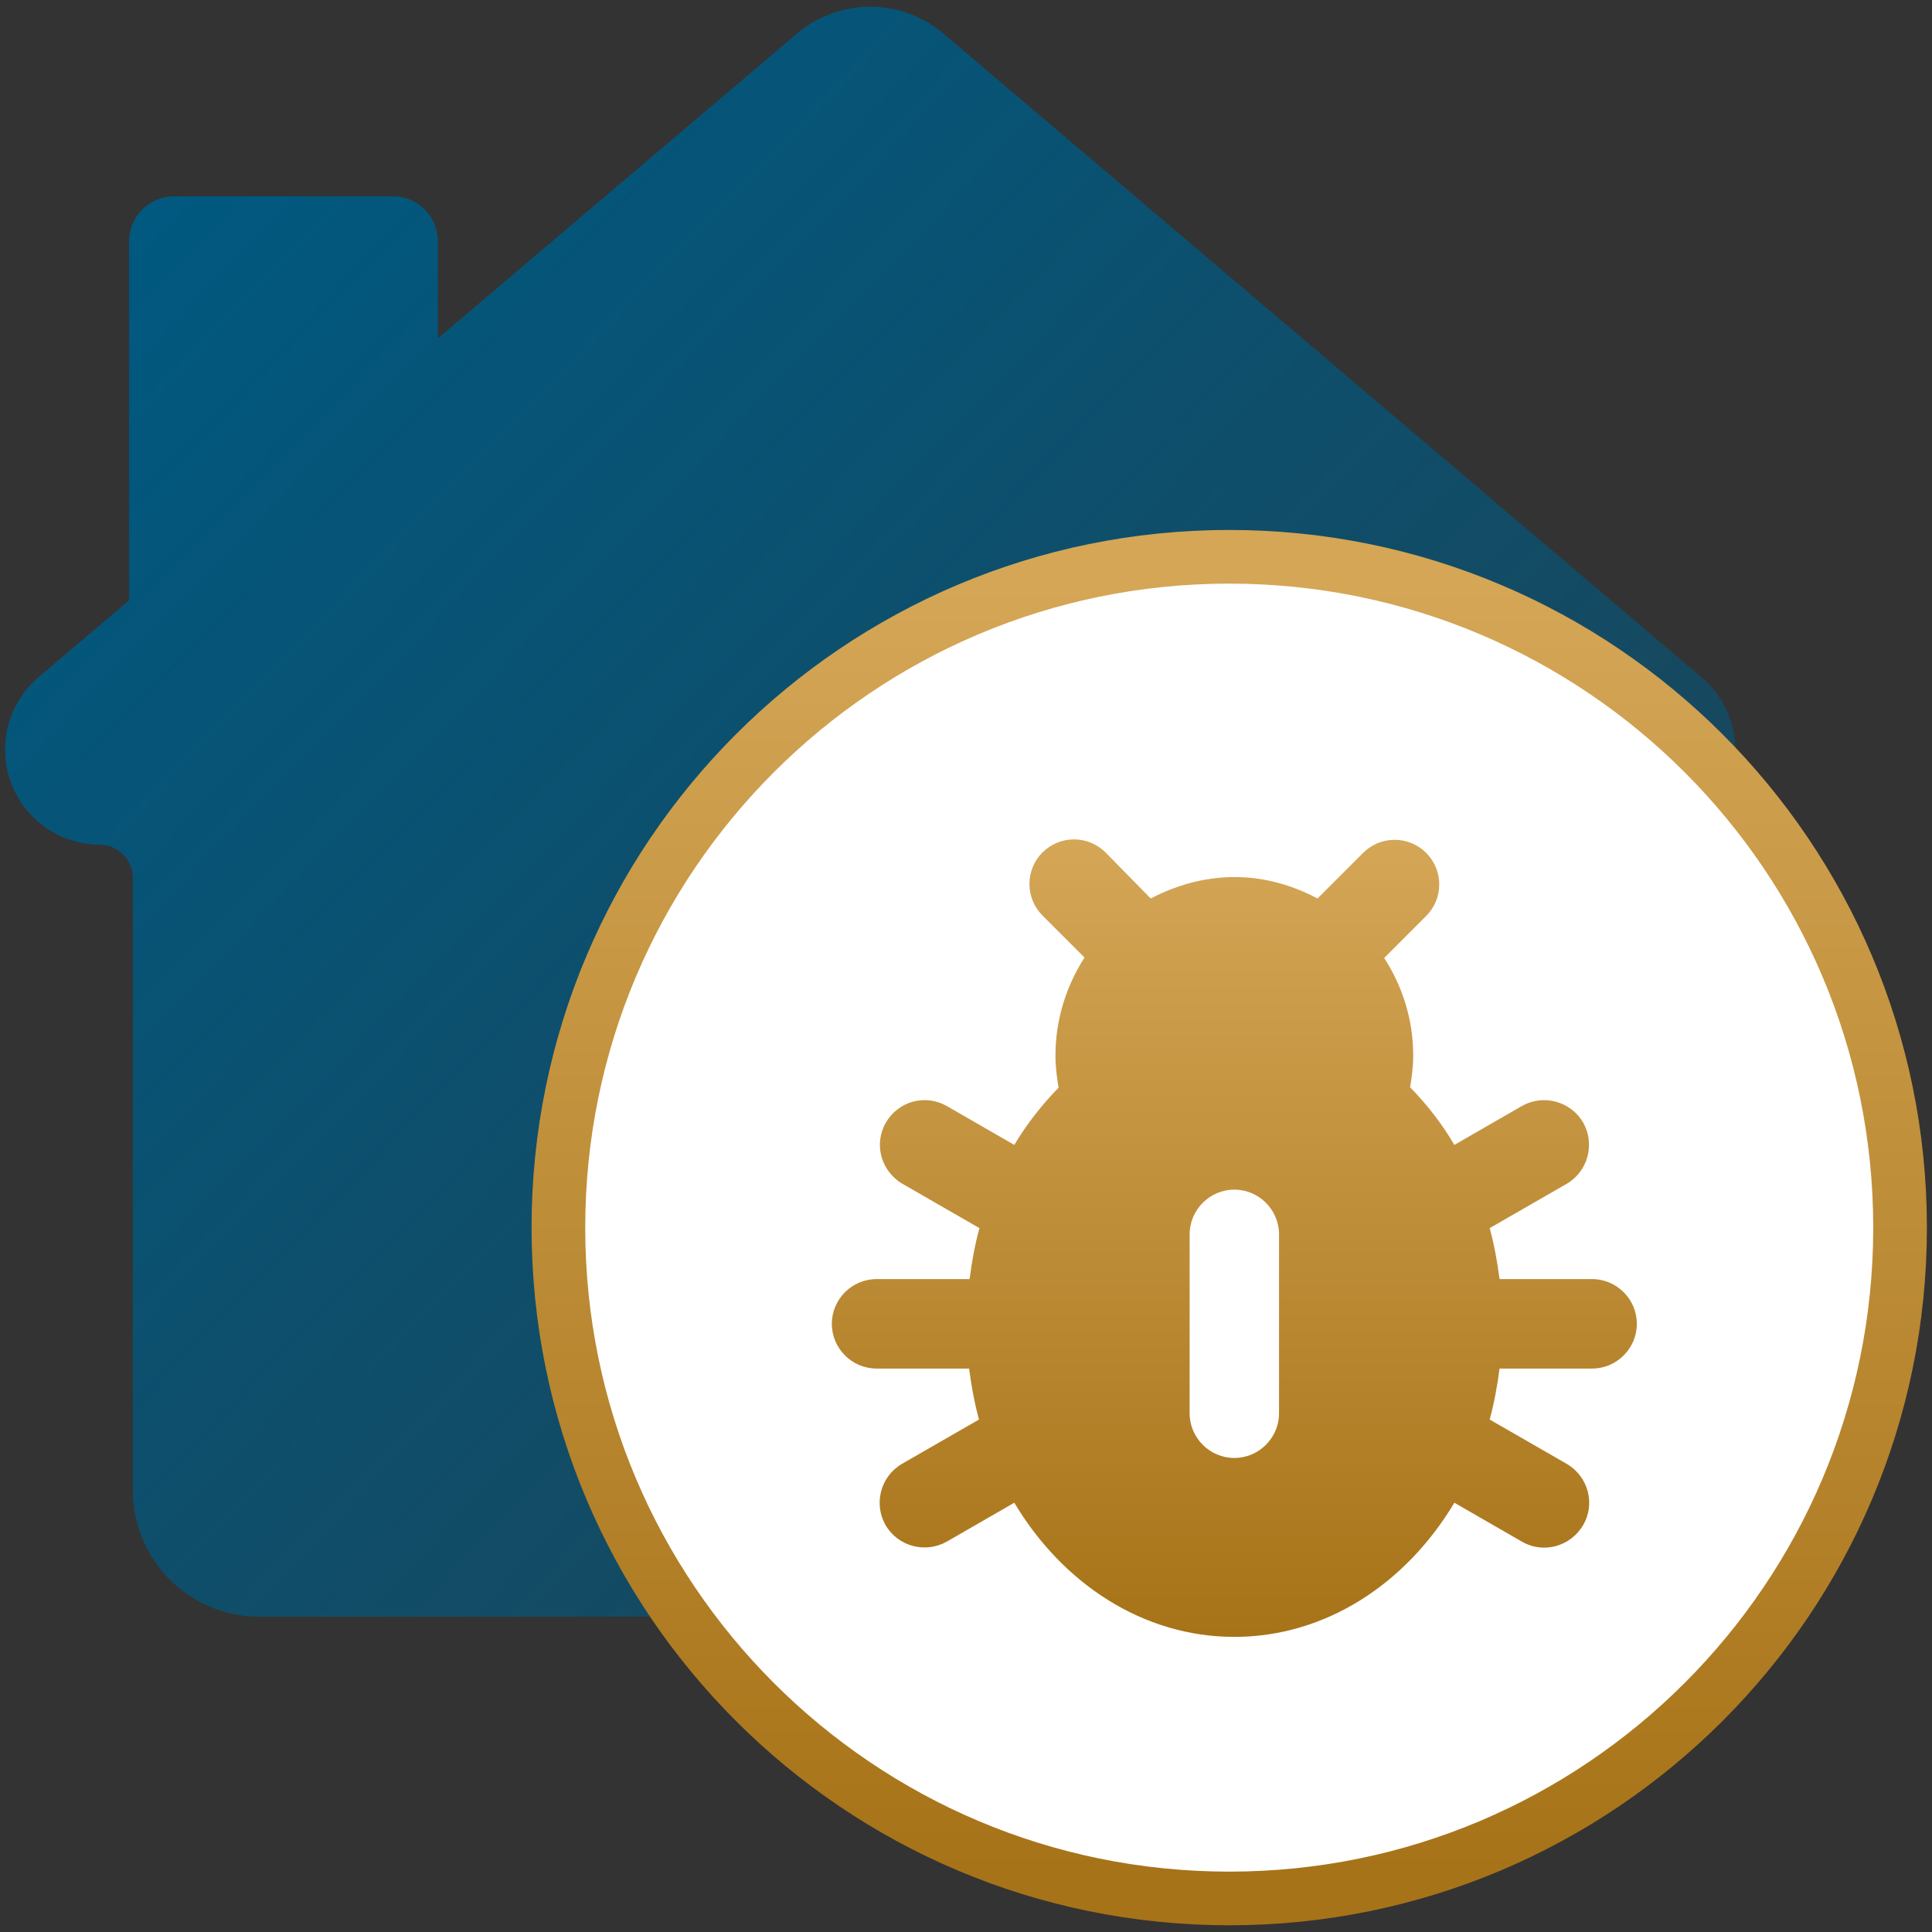 <svg width="36" height="36" viewBox="0 0 36 36" fill="none" xmlns="http://www.w3.org/2000/svg">
<rect x="0" y="0" width="36" height="36" fill="#333333" stroke="none"/>
<path fill-rule="evenodd" clip-rule="evenodd" d="M29.26 29.441C28.819 29.879 28.222 30.125 27.6 30.125H4.83C4.208 30.125 3.611 29.879 3.17 29.441C2.729 29.002 2.479 28.407 2.475 27.785V16.362C2.475 16.197 2.409 16.039 2.293 15.922C2.176 15.806 2.018 15.74 1.854 15.74C1.493 15.737 1.142 15.625 0.847 15.417C0.552 15.21 0.328 14.917 0.203 14.579C0.079 14.24 0.061 13.872 0.152 13.523C0.242 13.174 0.437 12.861 0.71 12.625L2.406 11.187V4.495C2.406 4.273 2.494 4.06 2.651 3.903C2.808 3.746 3.02 3.658 3.242 3.658H7.324C7.545 3.658 7.758 3.746 7.915 3.903C8.072 4.06 8.16 4.273 8.16 4.495V6.304L14.85 0.627C15.231 0.303 15.715 0.125 16.215 0.125C16.716 0.125 17.2 0.303 17.581 0.627L31.72 12.633C31.993 12.868 32.188 13.181 32.279 13.53C32.369 13.88 32.351 14.248 32.227 14.586C32.103 14.925 31.878 15.217 31.584 15.425C31.289 15.632 30.938 15.745 30.577 15.748C30.412 15.748 30.254 15.813 30.138 15.93C30.021 16.046 29.956 16.204 29.956 16.369V27.785C29.952 28.407 29.702 29.002 29.26 29.441Z" fill="url(#paint0_linear_7497_5858)"/>
<path d="M22.905 35.375C29.809 35.375 35.405 29.779 35.405 22.875C35.405 15.971 29.809 10.375 22.905 10.375C16.002 10.375 10.405 15.971 10.405 22.875C10.405 29.779 16.002 35.375 22.905 35.375Z" fill="white" stroke="url(#paint1_linear_7497_5858)"/>
<path d="M30.5 24.667C30.5 24.209 30.125 23.834 29.667 23.834H27.942C27.9 23.509 27.842 23.192 27.758 22.884L29.192 22.059C29.592 21.826 29.725 21.317 29.5 20.917C29.389 20.726 29.206 20.587 28.992 20.529C28.779 20.471 28.551 20.5 28.358 20.609L27.1 21.334C26.867 20.934 26.583 20.576 26.275 20.259C26.308 20.067 26.333 19.876 26.333 19.667C26.333 19.001 26.133 18.376 25.792 17.851L26.575 17.067C26.652 16.99 26.713 16.899 26.755 16.798C26.797 16.697 26.818 16.589 26.818 16.48C26.818 16.371 26.797 16.263 26.755 16.162C26.713 16.061 26.652 15.97 26.575 15.892C26.498 15.815 26.406 15.754 26.305 15.712C26.205 15.67 26.097 15.649 25.988 15.649C25.878 15.649 25.77 15.67 25.669 15.712C25.569 15.754 25.477 15.815 25.4 15.892L24.55 16.742C23.15 16.001 21.967 16.467 21.442 16.742L20.6 15.884C20.523 15.807 20.431 15.746 20.331 15.704C20.23 15.662 20.122 15.641 20.012 15.641C19.903 15.641 19.795 15.662 19.695 15.704C19.594 15.746 19.502 15.807 19.425 15.884C19.269 16.04 19.182 16.251 19.182 16.471C19.182 16.692 19.269 16.903 19.425 17.059L20.208 17.842C19.867 18.376 19.667 19.001 19.667 19.667C19.667 19.876 19.692 20.067 19.725 20.267C19.417 20.584 19.133 20.942 18.9 21.334L17.642 20.609C17.547 20.555 17.443 20.52 17.334 20.506C17.226 20.492 17.116 20.5 17.011 20.528C16.906 20.557 16.807 20.606 16.721 20.673C16.635 20.739 16.562 20.823 16.508 20.917C16.275 21.317 16.417 21.826 16.817 22.059L18.25 22.884C18.167 23.192 18.108 23.509 18.067 23.834H16.333C15.875 23.834 15.5 24.209 15.5 24.667C15.5 25.126 15.875 25.501 16.333 25.501H18.058C18.1 25.826 18.158 26.142 18.242 26.451L16.808 27.276C16.408 27.509 16.275 28.017 16.5 28.417C16.733 28.817 17.242 28.951 17.642 28.726L18.9 28.001C19.8 29.509 21.3 30.501 23 30.501C24.7 30.501 26.2 29.509 27.1 28.001L28.358 28.726C28.758 28.959 29.267 28.817 29.5 28.417C29.733 28.017 29.592 27.509 29.192 27.276L27.758 26.451C27.842 26.142 27.9 25.826 27.942 25.501H29.667C30.125 25.501 30.5 25.126 30.5 24.667ZM23 27.167C22.542 27.167 22.167 26.792 22.167 26.334V23.001C22.167 22.542 22.542 22.167 23 22.167C23.458 22.167 23.833 22.542 23.833 23.001V26.334C23.833 26.792 23.458 27.167 23 27.167Z" fill="url(#paint2_linear_7497_5858)"/>
<defs>
<linearGradient id="paint0_linear_7497_5858" x1="2.5" y1="3" x2="32.336" y2="31.839" gradientUnits="userSpaceOnUse">
<stop stop-color="#005981"/>
<stop offset="1" stop-color="#005981" stop-opacity="0.37"/>
</linearGradient>
<linearGradient id="paint1_linear_7497_5858" x1="22.905" y1="10.875" x2="22.905" y2="34.875" gradientUnits="userSpaceOnUse">
<stop stop-color="#D4A656"/>
<stop offset="1" stop-color="#A77318"/>
</linearGradient>
<linearGradient id="paint2_linear_7497_5858" x1="23" y1="15.641" x2="23" y2="30.501" gradientUnits="userSpaceOnUse">
<stop stop-color="#D4A656"/>
<stop offset="1" stop-color="#A77318"/>
</linearGradient>
</defs>
</svg>
